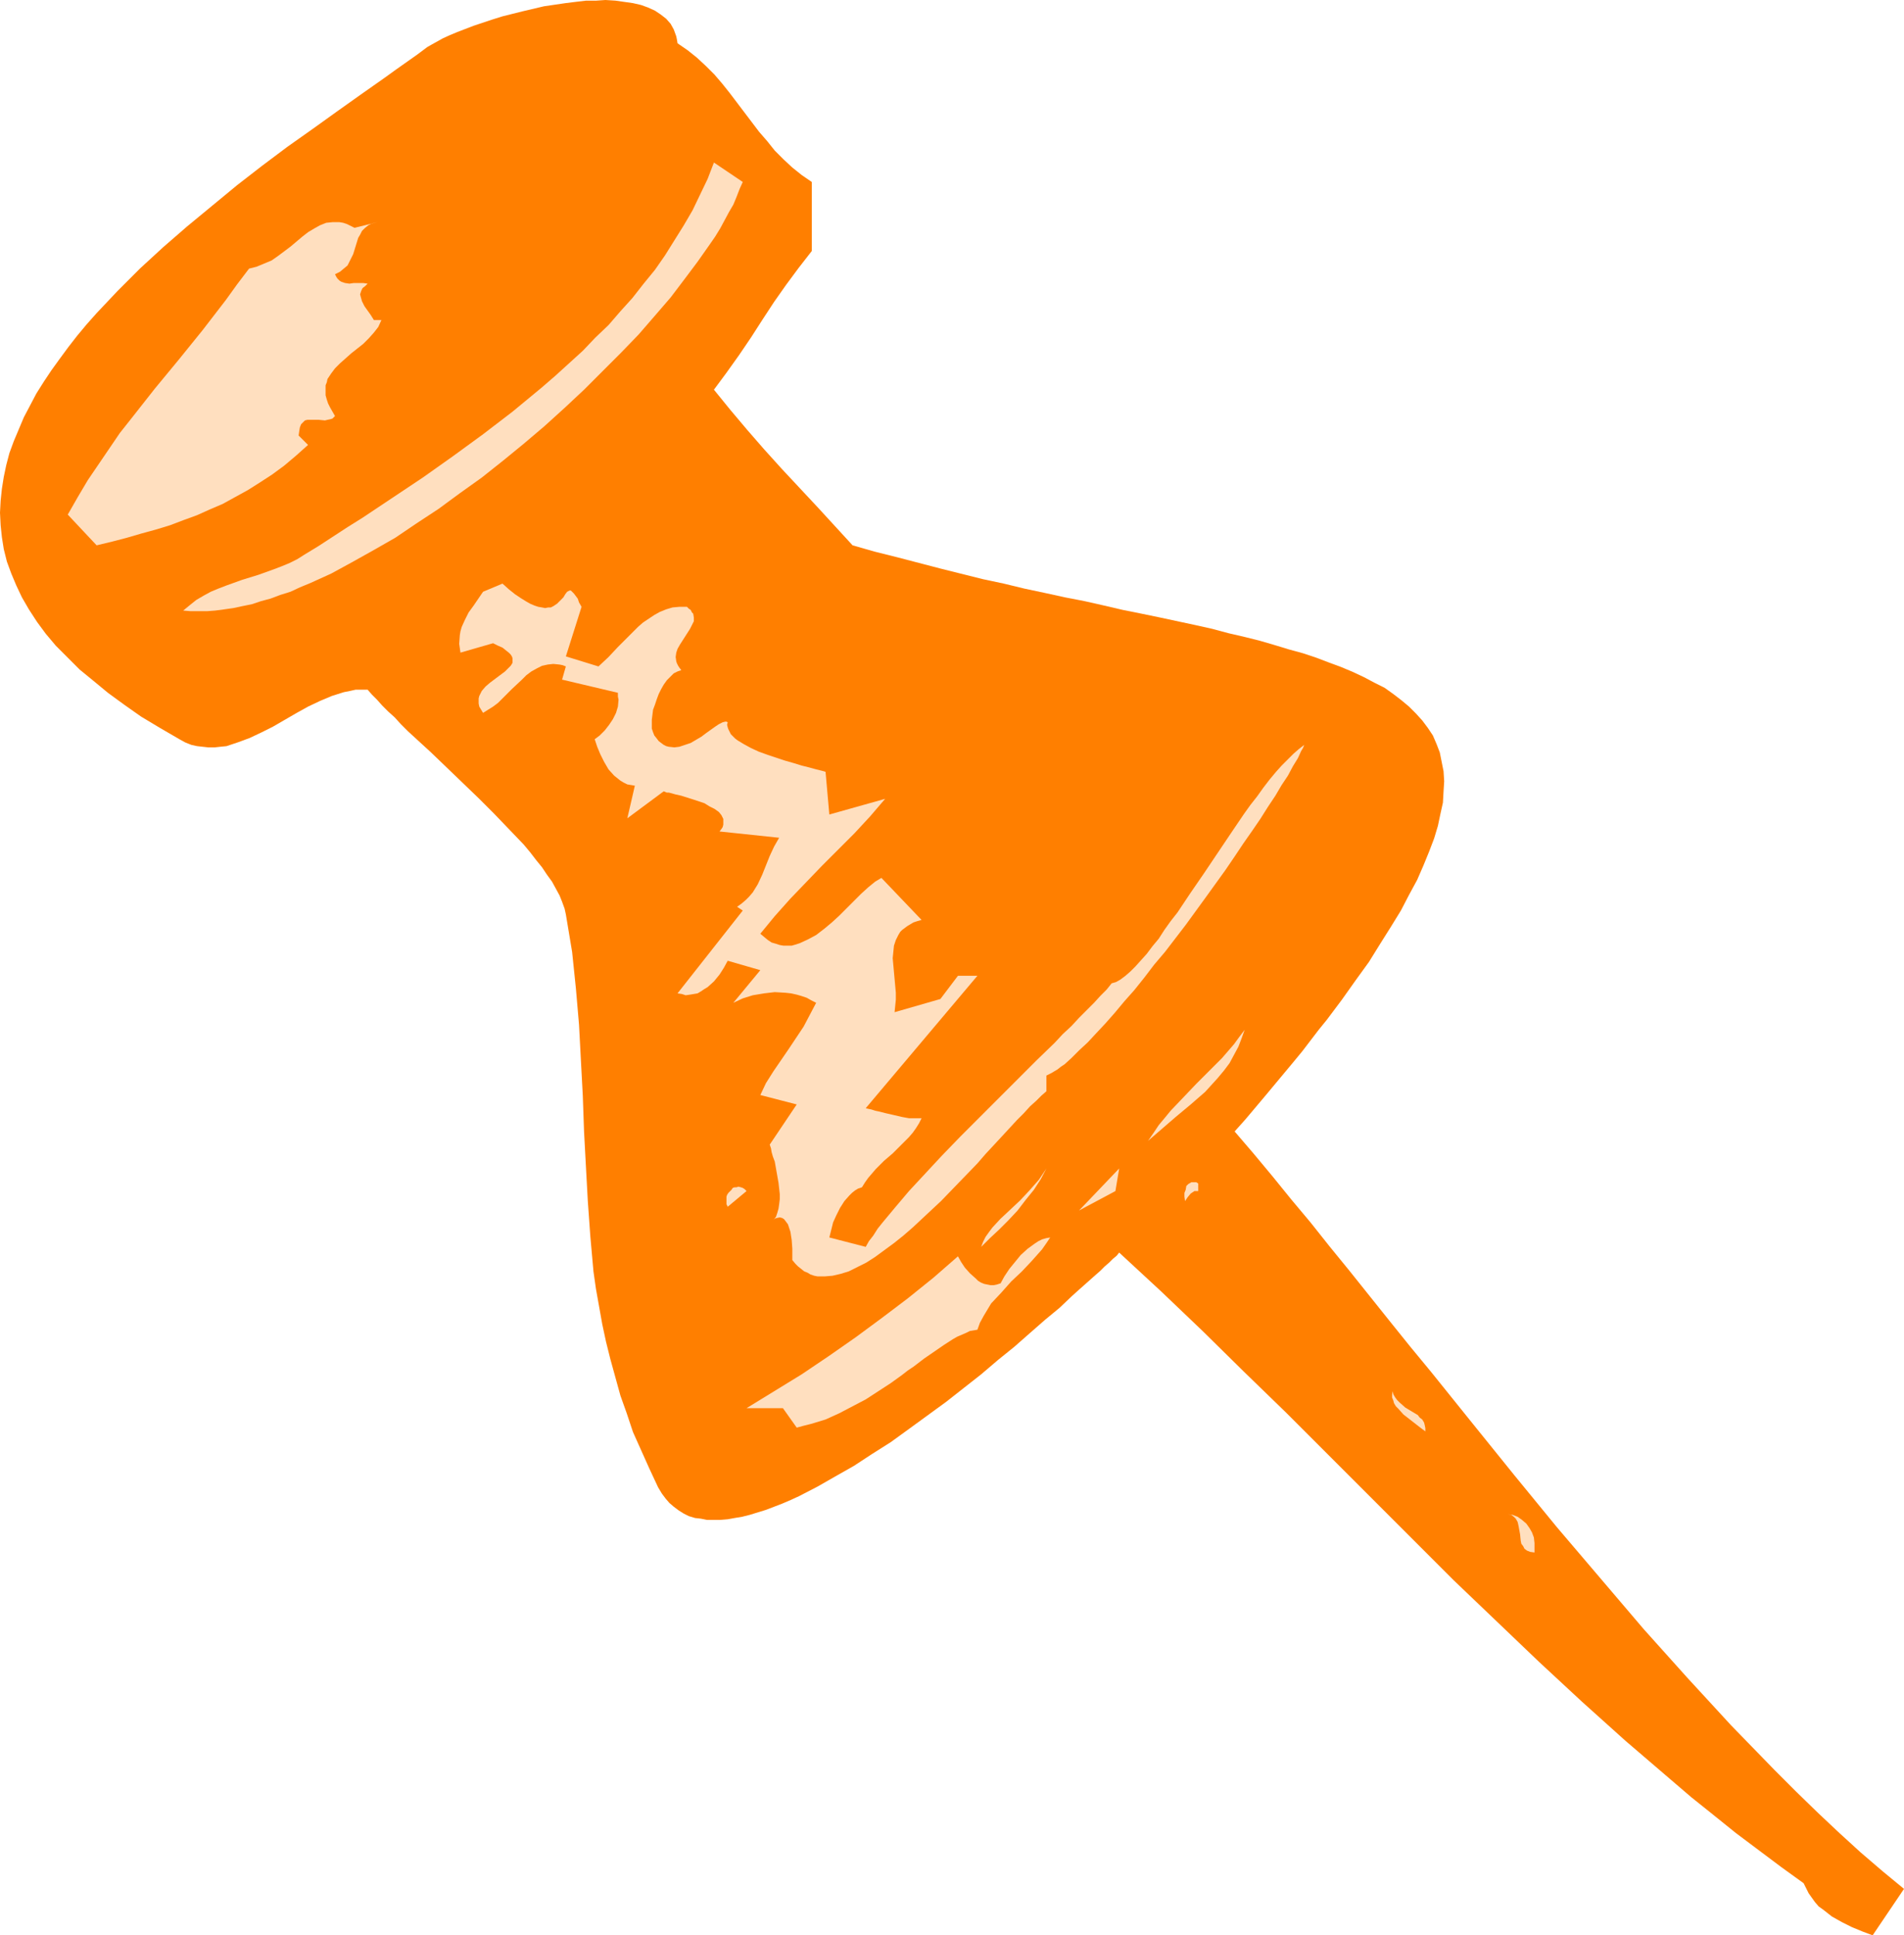 <?xml version="1.0" encoding="UTF-8" standalone="no"?>
<svg
   version="1.0"
   width="129.766mm"
   height="131.862mm"
   id="svg13"
   sodipodi:docname="Push Pin 11.wmf"
   xmlns:inkscape="http://www.inkscape.org/namespaces/inkscape"
   xmlns:sodipodi="http://sodipodi.sourceforge.net/DTD/sodipodi-0.dtd"
   xmlns="http://www.w3.org/2000/svg"
   xmlns:svg="http://www.w3.org/2000/svg">
  <sodipodi:namedview
     id="namedview13"
     pagecolor="#ffffff"
     bordercolor="#000000"
     borderopacity="0.25"
     inkscape:showpageshadow="2"
     inkscape:pageopacity="0.0"
     inkscape:pagecheckerboard="0"
     inkscape:deskcolor="#d1d1d1"
     inkscape:document-units="mm" />
  <defs
     id="defs1">
    <pattern
       id="WMFhbasepattern"
       patternUnits="userSpaceOnUse"
       width="6"
       height="6"
       x="0"
       y="0" />
  </defs>
  <path
     style="fill:#ff7f00;fill-opacity:1;fill-rule:evenodd;stroke:none"
     d="m 174.528,11.15 2.586,1.778 2.424,1.939 2.262,2.101 2.262,2.262 1.939,2.262 1.939,2.424 7.595,10.019 2.101,2.424 1.939,2.424 2.262,2.262 2.262,2.101 2.424,1.939 2.586,1.778 v 17.776 l -3.394,4.363 -3.232,4.363 -3.07,4.363 -3.07,4.686 -2.909,4.525 -3.07,4.525 -3.232,4.525 -3.232,4.363 4.202,5.171 4.363,5.171 4.363,5.01 4.525,5.01 9.211,9.858 9.05,9.858 5.656,1.616 5.818,1.454 11.15,2.909 10.989,2.747 5.333,1.131 5.333,1.293 5.333,1.131 5.171,1.131 5.01,0.97 5.01,1.131 4.848,1.131 4.848,0.97 4.686,0.97 4.525,0.97 4.525,0.97 4.363,0.97 4.202,1.131 4.202,0.97 3.878,0.97 3.878,1.131 3.717,1.131 3.555,0.97 3.394,1.131 3.394,1.293 3.07,1.131 3.07,1.293 2.747,1.293 2.747,1.454 2.586,1.293 2.262,1.616 2.101,1.616 1.939,1.616 1.778,1.778 1.616,1.778 1.454,1.939 1.293,1.939 0.97,2.262 0.808,2.101 0.485,2.424 0.485,2.424 0.162,2.586 -0.162,2.586 -0.162,2.909 -0.646,2.909 -0.646,3.07 -0.97,3.232 -1.293,3.394 -1.454,3.555 -1.616,3.717 -2.101,3.878 -2.101,4.04 -2.586,4.202 -2.747,4.363 -2.909,4.686 -3.394,4.686 -3.555,5.01 -1.939,2.586 -1.939,2.586 -2.101,2.586 -2.101,2.747 -2.101,2.747 -2.262,2.747 -2.424,2.909 -2.424,2.909 -2.424,2.909 -2.586,3.07 -2.586,3.07 -2.747,3.07 4.848,5.656 4.848,5.818 4.848,5.979 5.01,5.979 5.01,6.302 5.01,6.141 10.342,12.928 5.333,6.626 5.333,6.464 10.666,13.251 10.827,13.413 10.989,13.413 11.15,13.09 11.15,13.09 5.656,6.302 5.656,6.302 5.656,6.141 5.494,5.979 5.656,5.818 5.656,5.818 5.494,5.494 5.656,5.494 5.494,5.171 5.494,5.01 5.656,4.848 5.494,4.525 -8.08,11.958 -2.586,-0.97 -2.747,-1.131 -2.586,-1.293 -2.586,-1.454 -2.262,-1.778 -1.131,-0.808 -0.97,-1.131 -0.808,-1.131 -0.808,-1.131 -0.646,-1.293 -0.646,-1.293 -5.818,-4.202 -5.818,-4.363 -5.818,-4.363 -5.818,-4.686 -5.656,-4.525 -5.656,-4.848 -5.656,-4.848 -5.656,-4.848 -11.15,-10.019 -11.15,-10.342 -10.989,-10.504 -10.989,-10.504 -21.654,-21.654 -21.493,-21.493 -10.827,-10.504 -10.666,-10.504 -10.666,-10.181 -10.827,-10.019 -0.646,0.808 -0.97,0.808 -0.97,0.97 -1.131,0.97 -1.131,1.131 -1.293,1.131 -1.454,1.293 -1.454,1.293 -1.454,1.293 -1.616,1.454 -3.232,3.07 -3.717,3.07 -3.878,3.394 -4.04,3.555 -4.202,3.394 -4.363,3.717 -4.525,3.555 -4.525,3.555 -9.534,6.949 -4.686,3.394 -4.848,3.07 -4.686,3.07 -4.848,2.747 -4.525,2.586 -4.686,2.424 -2.101,0.97 -2.262,0.97 -2.101,0.808 -2.101,0.808 -2.101,0.646 -2.101,0.646 -1.939,0.485 -1.939,0.323 -1.778,0.323 -1.939,0.162 h -1.616 -1.778 l -1.616,-0.323 -1.454,-0.162 -1.616,-0.485 -1.293,-0.646 -1.293,-0.808 -1.293,-0.97 -1.131,-0.97 -0.97,-1.131 -0.97,-1.293 -0.97,-1.616 -2.262,-4.848 -2.101,-4.686 -2.101,-4.686 -1.616,-4.848 -1.616,-4.525 -1.293,-4.686 -1.293,-4.686 -1.131,-4.525 -0.97,-4.525 -0.808,-4.525 -0.808,-4.525 -0.646,-4.525 -0.808,-9.05 -0.646,-9.05 -0.485,-8.888 -0.485,-9.05 -0.323,-9.211 -0.485,-9.05 -0.485,-9.211 -0.808,-9.373 -0.97,-9.373 -0.808,-4.848 -0.808,-4.848 -0.323,-1.454 -0.646,-1.778 -0.646,-1.616 -0.97,-1.778 -0.97,-1.778 -1.293,-1.778 -1.293,-1.939 -1.454,-1.778 -1.616,-2.101 -1.616,-1.939 -3.717,-3.878 -3.878,-4.04 -4.04,-4.04 -8.403,-8.08 -4.04,-3.878 -3.878,-3.555 -1.939,-1.778 -1.778,-1.778 -1.616,-1.778 -1.616,-1.454 -1.616,-1.616 -1.293,-1.454 -1.293,-1.293 -1.131,-1.293 h -1.454 -1.616 l -1.454,0.323 -1.616,0.323 -3.07,0.97 -3.07,1.293 -3.07,1.454 -2.909,1.616 -3.07,1.778 -3.07,1.778 -2.909,1.454 -3.07,1.454 -3.07,1.131 -1.454,0.485 -1.454,0.485 -1.616,0.162 -1.454,0.162 H 53.651 l -1.454,-0.162 -1.454,-0.162 -1.454,-0.323 -1.616,-0.646 -1.454,-0.808 -5.01,-2.909 -4.848,-2.909 -4.363,-3.07 -4.202,-3.07 -3.717,-3.07 -3.555,-2.909 -3.07,-3.07 -3.07,-3.07 -2.586,-3.07 -2.262,-3.07 -2.101,-3.232 -1.778,-3.07 L 4.202,150.773 2.909,147.703 1.778,144.633 0.97,141.401 0.485,138.33 0.162,135.26 0,132.028 l 0.162,-3.07 0.323,-3.07 0.485,-3.07 0.646,-3.07 0.808,-3.07 1.131,-3.07 1.293,-3.07 1.293,-3.07 1.616,-3.07 1.616,-3.07 1.939,-3.07 1.939,-2.909 2.101,-2.909 2.262,-3.07 2.262,-2.909 2.424,-2.909 2.586,-2.909 2.747,-2.909 2.747,-2.909 5.656,-5.656 5.979,-5.494 6.141,-5.333 6.464,-5.333 6.464,-5.333 6.464,-5.01 6.464,-4.848 6.626,-4.686 6.302,-4.525 6.141,-4.363 5.979,-4.202 2.909,-2.101 2.747,-1.939 2.747,-1.939 2.586,-1.939 1.131,-0.646 1.454,-0.808 1.454,-0.808 1.778,-0.808 1.939,-0.808 2.101,-0.808 2.101,-0.808 4.848,-1.616 2.586,-0.808 5.171,-1.293 5.494,-1.293 5.494,-0.808 2.586,-0.323 2.747,-0.323 h 2.586 L 155.944,0 l 2.586,0.162 2.262,0.323 2.262,0.323 2.101,0.485 1.778,0.646 1.778,0.808 1.454,0.97 1.454,1.131 1.131,1.293 0.808,1.454 0.646,1.778 0.162,0.808 z"
     id="path1" />
  <path
     style="fill:#ffdfbf;fill-opacity:1;fill-rule:evenodd;stroke:none"
     d="m 191.334,46.864 -0.808,1.778 -0.808,2.101 -0.808,1.939 -1.131,1.939 -1.131,2.101 -1.131,2.101 -1.293,2.101 -1.454,2.101 -3.07,4.363 -3.394,4.525 -3.555,4.686 -4.04,4.686 -4.202,4.848 -4.525,4.686 -4.686,4.686 -4.848,4.848 -5.01,4.686 -5.171,4.686 -5.333,4.525 -5.333,4.363 -5.494,4.363 -5.656,4.04 -5.494,4.04 -5.656,3.717 -5.494,3.717 -5.656,3.232 -5.494,3.07 -5.333,2.909 -5.333,2.424 -2.747,1.131 -2.424,1.131 -2.586,0.808 -2.586,0.97 -2.424,0.646 -2.424,0.808 -2.424,0.485 -2.262,0.485 -2.262,0.323 -2.424,0.323 -2.101,0.162 h -2.101 -2.101 l -1.939,-0.162 1.778,-1.454 1.616,-1.293 1.939,-1.131 1.778,-0.97 1.939,-0.808 2.101,-0.808 4.04,-1.454 4.202,-1.293 4.04,-1.454 2.101,-0.808 1.939,-0.808 1.939,-0.97 1.778,-1.131 3.717,-2.262 3.717,-2.424 3.717,-2.424 3.878,-2.424 7.757,-5.171 7.757,-5.171 7.757,-5.494 7.757,-5.656 7.595,-5.818 7.434,-6.141 3.555,-3.07 3.555,-3.232 3.555,-3.232 3.232,-3.394 3.394,-3.232 3.07,-3.555 3.07,-3.394 2.909,-3.717 2.909,-3.555 2.586,-3.717 2.424,-3.878 2.424,-3.878 2.262,-3.878 1.939,-4.04 1.939,-4.04 1.616,-4.202 z"
     id="path2" />
  <path
     style="fill:#ffdfbf;fill-opacity:1;fill-rule:evenodd;stroke:none"
     d="m 97.283,57.207 -1.454,0.323 -0.97,0.485 -0.97,0.808 -0.646,0.646 -0.485,0.97 -0.485,0.808 -0.646,2.101 -0.646,2.101 -0.485,0.97 -0.485,0.97 -0.485,0.97 -0.97,0.808 -0.97,0.808 -1.293,0.646 0.323,0.646 0.323,0.485 0.485,0.485 0.485,0.323 0.485,0.162 0.485,0.162 1.131,0.162 1.131,-0.162 h 1.293 1.131 l 1.131,0.162 -0.646,0.646 -0.646,0.485 -0.323,0.646 -0.162,0.485 -0.162,0.485 0.162,0.646 0.323,1.131 0.646,1.293 0.808,1.131 0.808,1.131 0.808,1.293 h 1.939 l -0.808,1.778 -1.131,1.454 -1.293,1.454 -1.454,1.454 -3.07,2.424 -1.454,1.293 -1.454,1.293 -1.293,1.293 -0.97,1.293 -0.97,1.454 -0.162,0.808 -0.323,0.808 v 0.808 0.97 0.808 l 0.323,1.131 0.323,0.97 0.485,0.97 0.646,1.131 0.646,1.131 -0.646,0.646 -0.485,0.162 -0.808,0.162 -0.646,0.162 -1.616,-0.162 H 80.638 79.83 79.184 l -0.646,0.162 -0.485,0.485 -0.485,0.485 -0.323,0.808 -0.162,0.97 -0.162,1.131 2.424,2.424 -3.07,2.747 -3.07,2.586 -3.07,2.262 -3.232,2.101 -3.07,1.939 -3.232,1.778 -3.232,1.778 -3.394,1.454 -3.232,1.454 -3.555,1.293 -3.394,1.293 -3.717,1.131 -3.555,0.97 -3.878,1.131 -3.717,0.97 -4.04,0.97 -7.434,-7.918 2.586,-4.525 2.586,-4.363 2.747,-4.04 2.747,-4.04 2.747,-4.04 3.07,-3.878 5.979,-7.595 6.141,-7.434 6.141,-7.595 5.979,-7.757 2.909,-4.04 3.07,-4.04 1.939,-0.485 1.939,-0.808 1.939,-0.808 1.616,-1.131 3.232,-2.424 3.07,-2.586 1.454,-1.131 1.616,-0.97 1.454,-0.808 1.616,-0.646 1.616,-0.162 h 0.97 0.808 l 0.97,0.162 0.97,0.323 0.97,0.485 0.97,0.485 z"
     id="path3" />
  <path
     style="fill:#ffdfbf;fill-opacity:1;fill-rule:evenodd;stroke:none"
     d="m 149.803,156.268 -4.04,12.766 8.403,2.586 2.586,-2.424 2.424,-2.586 2.586,-2.586 2.586,-2.586 1.293,-1.131 1.454,-0.97 1.454,-0.97 1.454,-0.808 1.616,-0.646 1.616,-0.485 1.778,-0.162 h 1.939 l 0.485,0.485 0.485,0.323 0.323,0.646 0.323,0.323 0.162,0.97 v 0.97 l -0.485,0.97 -0.485,0.97 -2.586,4.04 -0.646,1.131 -0.323,0.97 -0.162,1.131 0.162,1.131 0.162,0.485 0.323,0.646 0.323,0.485 0.485,0.646 -0.97,0.323 -0.97,0.485 -0.808,0.808 -0.97,0.97 -0.808,1.131 -0.646,1.131 -0.646,1.293 -0.485,1.293 -0.485,1.454 -0.485,1.293 -0.162,1.293 -0.162,1.293 v 1.293 0.97 l 0.323,0.97 0.323,0.808 0.646,0.808 0.485,0.646 0.646,0.485 0.646,0.485 0.646,0.323 0.646,0.162 1.454,0.162 1.293,-0.162 1.454,-0.485 1.454,-0.485 2.747,-1.616 1.293,-0.97 1.131,-0.808 1.131,-0.808 0.97,-0.646 0.97,-0.485 0.646,-0.162 h 0.323 l 0.323,0.162 -0.162,0.646 0.162,0.646 0.162,0.485 0.323,0.646 0.323,0.646 1.131,1.131 0.646,0.485 1.616,0.97 1.778,0.97 2.101,0.97 2.262,0.808 4.363,1.454 2.262,0.646 2.101,0.646 1.939,0.485 1.778,0.485 1.293,0.323 0.646,0.162 0.485,0.162 0.97,10.989 14.382,-4.04 -3.878,4.525 -4.04,4.363 -8.403,8.403 -4.04,4.202 -4.04,4.202 -4.04,4.525 -3.717,4.525 0.97,0.808 0.97,0.808 0.97,0.646 1.131,0.323 0.97,0.323 0.97,0.162 h 1.131 0.97 l 1.131,-0.323 0.97,-0.323 2.101,-0.97 2.101,-1.131 2.101,-1.616 1.939,-1.616 1.939,-1.778 3.878,-3.878 1.778,-1.778 1.778,-1.616 1.778,-1.454 1.616,-0.97 10.342,10.827 -1.131,0.323 -0.97,0.323 -0.808,0.485 -0.808,0.485 -0.646,0.485 -0.646,0.485 -0.485,0.485 -0.485,0.808 -0.646,1.293 -0.485,1.454 -0.162,1.616 -0.162,1.616 0.162,1.778 0.162,1.778 0.323,3.555 0.162,1.778 v 1.778 l -0.162,1.616 -0.162,1.616 11.797,-3.394 4.525,-5.979 h 5.01 l -28.765,34.098 0.646,0.162 0.808,0.162 0.97,0.323 0.808,0.162 1.939,0.485 2.101,0.485 2.101,0.485 1.778,0.323 h 1.778 0.808 0.646 l -0.646,1.293 -0.808,1.293 -0.808,1.131 -0.97,1.131 -2.101,2.101 -2.101,2.101 -2.262,1.939 -2.101,2.101 -1.939,2.262 -0.808,1.131 -0.808,1.293 -0.97,0.323 -0.808,0.485 -0.808,0.646 -0.646,0.646 -1.293,1.454 -1.131,1.778 -0.97,1.939 -0.808,1.778 -0.485,1.939 -0.485,1.939 9.373,2.424 0.808,-1.454 1.131,-1.454 1.131,-1.778 1.293,-1.616 1.616,-1.939 1.616,-1.939 1.778,-2.101 1.778,-2.101 2.101,-2.262 2.101,-2.262 2.101,-2.262 2.262,-2.424 4.686,-4.848 4.848,-4.848 9.858,-9.858 4.848,-4.848 4.686,-4.525 2.101,-2.262 2.262,-2.101 1.939,-2.101 1.939,-1.939 1.939,-1.939 1.616,-1.778 1.616,-1.616 1.293,-1.616 1.131,-0.323 1.131,-0.646 1.293,-0.97 1.293,-1.131 1.293,-1.293 1.454,-1.616 1.454,-1.616 1.454,-1.939 1.616,-1.939 1.454,-2.262 1.616,-2.262 1.778,-2.262 3.232,-4.848 3.555,-5.171 6.949,-10.342 3.394,-5.01 1.616,-2.262 1.778,-2.262 1.616,-2.262 1.616,-2.101 1.616,-1.939 1.454,-1.616 1.616,-1.616 1.454,-1.454 1.293,-1.131 1.454,-1.131 -0.323,0.808 -0.485,0.808 -0.808,1.778 -1.293,2.101 -1.293,2.424 -1.616,2.424 -1.616,2.747 -1.939,2.909 -1.939,3.07 -2.101,3.07 -2.262,3.232 -2.262,3.394 -2.424,3.555 -5.01,6.949 -5.171,7.11 -5.333,6.949 -2.747,3.232 -2.586,3.394 -2.586,3.232 -2.586,2.909 -2.424,2.909 -2.424,2.747 -2.424,2.586 -2.101,2.262 -2.262,2.101 -1.939,1.939 -1.778,1.616 -0.97,0.646 -0.808,0.646 -0.808,0.485 -0.808,0.485 -0.646,0.323 -0.646,0.323 v 4.04 l -1.293,1.131 -1.293,1.293 -1.616,1.454 -1.616,1.778 -1.778,1.778 -1.939,2.101 -1.939,2.101 -4.202,4.525 -2.101,2.424 -4.686,4.848 -4.686,4.848 -4.848,4.525 -2.424,2.262 -2.424,2.101 -2.424,1.939 -2.424,1.778 -2.424,1.778 -2.262,1.454 -2.262,1.131 -2.262,1.131 -2.101,0.646 -2.101,0.485 -1.939,0.162 h -0.97 -0.97 l -0.808,-0.162 -0.97,-0.323 -0.808,-0.485 -0.808,-0.323 -0.808,-0.646 -0.808,-0.646 -0.646,-0.646 -0.808,-0.97 v -2.101 -0.808 l -0.162,-2.262 -0.323,-2.101 -0.323,-0.97 -0.323,-0.97 -0.485,-0.646 -0.485,-0.646 -0.485,-0.323 -0.646,-0.162 -0.808,0.162 -0.485,0.162 -0.323,0.323 0.646,-0.808 0.323,-0.97 0.323,-1.131 0.162,-1.131 0.162,-1.293 v -1.293 l -0.323,-2.909 -0.485,-2.747 -0.485,-2.747 -0.485,-1.293 -0.323,-1.131 -0.162,-0.97 -0.323,-0.97 6.949,-10.342 -9.373,-2.424 1.454,-3.07 1.939,-3.07 3.878,-5.656 1.939,-2.909 1.939,-2.909 1.616,-3.07 1.616,-3.07 -1.293,-0.646 -1.131,-0.646 -1.454,-0.485 -1.131,-0.323 -1.454,-0.323 -1.454,-0.162 -2.747,-0.162 -2.747,0.323 -2.909,0.485 -2.586,0.808 -2.424,1.131 6.949,-8.403 -8.403,-2.424 -0.97,1.778 -1.131,1.778 -1.454,1.778 -1.616,1.454 -0.808,0.485 -0.97,0.646 -0.808,0.485 -0.97,0.162 -0.97,0.162 -1.131,0.162 -0.97,-0.323 -1.131,-0.162 16.806,-21.331 -1.454,-0.97 1.131,-0.808 1.131,-0.97 0.808,-0.808 0.97,-1.131 1.293,-2.101 1.131,-2.424 1.939,-4.848 1.131,-2.424 0.646,-1.131 0.646,-1.131 -15.352,-1.616 0.485,-0.646 0.323,-0.485 0.162,-0.646 v -0.485 -0.485 -0.485 l -0.485,-0.97 -0.646,-0.808 -1.131,-0.808 -1.293,-0.646 -1.293,-0.808 -2.909,-0.97 -3.07,-0.97 -1.454,-0.323 -1.131,-0.323 -0.646,-0.162 h -0.485 l -0.808,-0.323 -9.373,6.949 1.939,-8.403 -0.97,-0.162 -0.97,-0.162 -0.97,-0.485 -0.808,-0.485 -1.616,-1.293 -1.454,-1.616 -1.131,-1.939 -0.97,-1.939 -0.808,-1.939 -0.646,-1.939 1.293,-0.97 1.293,-1.293 1.131,-1.454 0.97,-1.454 0.808,-1.616 0.485,-1.616 0.162,-1.778 -0.162,-0.808 v -0.97 l -14.382,-3.394 0.97,-3.394 -0.808,-0.323 -0.808,-0.162 -1.616,-0.162 -1.454,0.162 -1.454,0.323 -1.293,0.646 -1.454,0.808 -1.293,0.97 -1.131,1.131 -2.586,2.424 -2.424,2.424 -1.131,1.131 -1.293,0.97 -1.293,0.808 -1.293,0.808 -0.485,-0.808 -0.485,-0.808 -0.162,-0.808 v -0.646 -0.646 l 0.162,-0.646 0.323,-0.646 0.323,-0.646 0.97,-1.131 1.131,-0.97 1.293,-0.97 1.293,-0.97 1.293,-0.97 0.97,-0.97 0.485,-0.485 0.323,-0.485 0.162,-0.323 v -0.646 -0.485 l -0.162,-0.485 -0.323,-0.485 -0.485,-0.485 -0.808,-0.646 -0.808,-0.646 -1.131,-0.485 -1.293,-0.646 -8.403,2.424 -0.162,-1.131 -0.162,-1.131 0.162,-2.262 0.162,-0.97 0.323,-1.131 0.808,-1.778 0.97,-1.939 1.293,-1.778 2.424,-3.555 5.01,-2.101 1.616,1.454 1.616,1.293 1.454,0.97 1.293,0.808 1.131,0.646 1.131,0.485 0.97,0.323 0.97,0.162 0.808,0.162 0.808,-0.162 h 0.646 l 0.646,-0.323 0.97,-0.646 0.808,-0.808 0.808,-0.808 0.485,-0.808 0.485,-0.646 0.646,-0.323 h 0.323 l 0.162,0.162 0.323,0.323 0.323,0.323 0.485,0.646 0.485,0.646 0.323,0.97 z"
     id="path4" />
  <path
     style="fill:#ffdfbf;fill-opacity:1;fill-rule:evenodd;stroke:none"
     d="m 320.614,265.187 -0.808,2.262 -0.808,2.101 -1.131,2.101 -1.131,2.101 -1.454,1.939 -1.616,1.939 -1.616,1.778 -1.616,1.778 -3.717,3.232 -3.878,3.232 -3.555,3.07 -3.555,3.07 1.454,-2.101 1.293,-1.939 1.616,-1.939 1.454,-1.778 3.394,-3.555 3.232,-3.394 3.232,-3.232 3.394,-3.394 3.07,-3.555 1.293,-1.778 z"
     id="path5" />
  <path
     style="fill:#ffdfbf;fill-opacity:1;fill-rule:evenodd;stroke:none"
     d="m 252.742,321.1 0.485,-1.293 0.646,-1.293 0.808,-1.131 0.97,-1.293 2.101,-2.262 2.424,-2.262 2.586,-2.424 2.424,-2.586 2.424,-2.747 0.97,-1.454 0.97,-1.454 -1.454,2.747 -1.778,2.747 -2.101,2.586 -2.101,2.747 -2.424,2.586 -2.262,2.262 -2.424,2.262 z"
     id="path6" />
  <path
     style="fill:#ffdfbf;fill-opacity:1;fill-rule:evenodd;stroke:none"
     d="m 277.952,311.728 10.342,-10.827 -0.97,5.818 z"
     id="path7" />
  <path
     style="fill:#ffdfbf;fill-opacity:1;fill-rule:evenodd;stroke:none"
     d="m 308.656,306.718 h -0.485 -0.485 l -0.485,0.323 -0.485,0.323 -0.808,0.97 -0.646,0.97 -0.162,-1.131 v -0.97 l 0.323,-0.808 0.162,-0.97 0.485,-0.485 0.808,-0.485 h 0.323 0.485 0.485 l 0.485,0.323 z"
     id="path8" />
  <path
     style="fill:#ffdfbf;fill-opacity:1;fill-rule:evenodd;stroke:none"
     d="m 192.304,306.718 -4.848,4.04 -0.323,-0.646 v -0.646 -0.646 -0.646 l 0.162,-0.485 0.323,-0.485 0.808,-0.808 0.323,-0.485 0.485,-0.162 h 0.485 l 0.485,-0.162 0.646,0.162 0.485,0.162 0.485,0.323 z"
     id="path9" />
  <path
     style="fill:#ffdfbf;fill-opacity:1;fill-rule:evenodd;stroke:none"
     d="m 251.773,342.432 -0.97,0.162 -0.97,0.162 -0.97,0.485 -1.131,0.485 -1.131,0.485 -1.131,0.646 -2.262,1.454 -2.586,1.778 -2.586,1.778 -2.747,2.101 -1.454,0.97 -1.454,1.131 -2.909,2.101 -3.232,2.101 -3.232,2.101 -3.394,1.778 -3.394,1.778 -3.555,1.616 -3.717,1.131 -1.939,0.485 -1.778,0.485 -3.555,-5.01 h -9.373 l 7.11,-4.363 7.11,-4.363 6.949,-4.686 6.949,-4.848 6.787,-5.01 6.626,-5.01 6.626,-5.333 6.302,-5.494 0.808,1.454 0.97,1.454 1.293,1.454 1.454,1.293 0.646,0.646 0.808,0.485 0.808,0.323 0.808,0.162 0.808,0.162 h 0.808 l 0.808,-0.162 0.97,-0.323 0.97,-1.778 1.293,-1.939 1.454,-1.778 1.454,-1.778 1.778,-1.616 1.778,-1.293 0.97,-0.646 0.97,-0.485 1.131,-0.323 0.97,-0.162 -0.97,1.454 -1.131,1.616 -2.586,2.909 -2.586,2.747 -2.747,2.586 -2.586,2.909 -2.586,2.747 -0.97,1.616 -0.97,1.616 -0.97,1.778 z"
     id="path10" />
  <path
     style="fill:#ffdfbf;fill-opacity:1;fill-rule:evenodd;stroke:none"
     d="m 367.155,368.611 -0.646,-0.485 -0.646,-0.485 -1.454,-1.131 -1.454,-1.131 -1.454,-1.131 -1.293,-1.454 -0.646,-0.646 -0.485,-0.808 -0.162,-0.646 -0.323,-0.808 v -0.808 l 0.162,-0.808 0.162,0.808 0.485,0.808 0.485,0.646 0.646,0.646 1.454,1.293 1.616,0.97 1.616,0.97 0.485,0.646 0.646,0.485 0.485,0.808 0.162,0.646 0.162,0.808 z"
     id="path11" />
  <path
     style="fill:#ffdfbf;fill-opacity:1;fill-rule:evenodd;stroke:none"
     d="m 376.528,377.014 8.403,8.403 z"
     id="path12" />
  <path
     style="fill:#ffdfbf;fill-opacity:1;fill-rule:evenodd;stroke:none"
     d="m 395.273,397.376 v 2.424 l -1.131,-0.162 -0.808,-0.323 -0.646,-0.485 -0.323,-0.646 -0.485,-0.646 -0.162,-0.808 -0.162,-1.616 -0.323,-1.778 -0.162,-0.808 -0.162,-0.646 -0.485,-0.808 -0.485,-0.485 -0.646,-0.485 -0.97,-0.162 1.293,0.162 1.293,0.485 1.131,0.808 1.131,0.97 0.808,1.131 0.646,1.131 0.485,1.293 z"
     id="path13" />
</svg>
